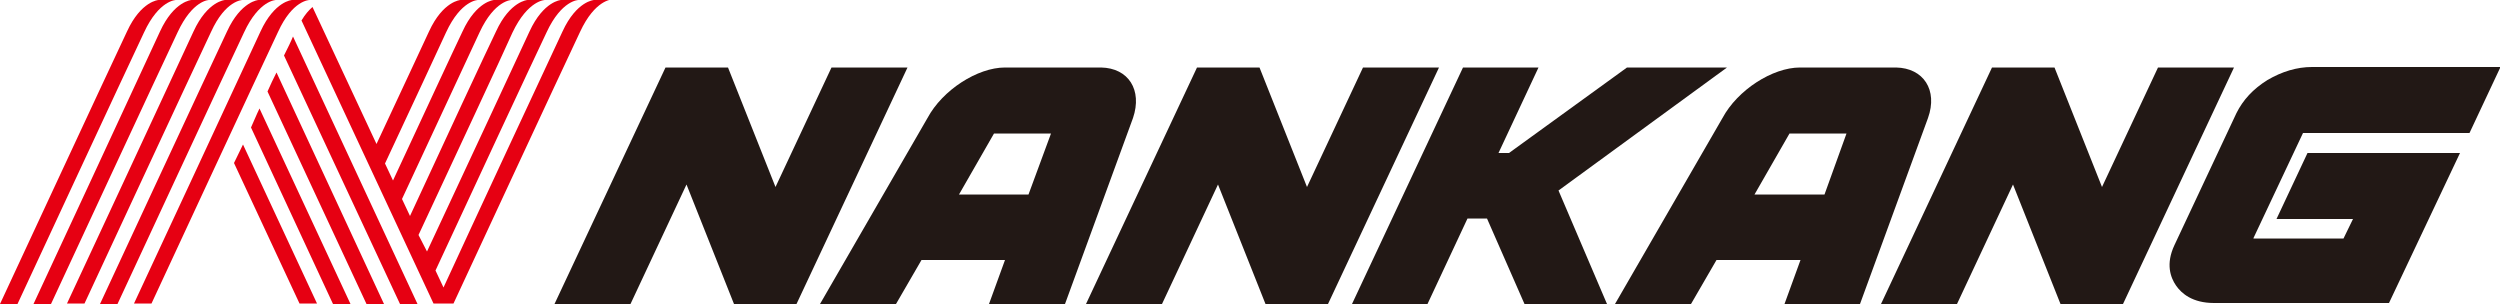 <?xml version="1.0" encoding="utf-8"?>
<!-- Generator: Adobe Illustrator 25.4.1, SVG Export Plug-In . SVG Version: 6.00 Build 0)  -->
<svg version="1.1" id="Layer_1" xmlns="http://www.w3.org/2000/svg" xmlns:xlink="http://www.w3.org/1999/xlink" x="0px" y="0px"
	 viewBox="0 0 500 60.8" style="enable-background:new 0 0 500 60.8;" xml:space="preserve">
<style type="text/css">
	.st0{fill:#E60012;}
	.st1{fill:#221815;}
</style>
<g>
	<g>
		<path class="st0" d="M35.2,0h-3.5c0,0-3.5,0.2-6.3,6.3C22.5,12.4,0,60.8,0,60.8h3.5c0,0,22.2-47.8,25.3-54.3C31.8,0,35.2,0,35.2,0
			"/>
		<path class="st0" d="M41.8,0h-3.5c0,0-3.5,0.2-6.3,6.3C29.2,12.4,6.7,60.8,6.7,60.8h3.5c0,0,22.2-47.8,25.3-54.3
			C38.5,0,41.8,0,41.8,0"/>
		<path class="st0" d="M48.5,0H45c0,0-3.5,0.2-6.3,6.3c-2.8,6.1-25.3,54.4-25.3,54.4h3.5c0,0,22.2-47.8,25.3-54.3
			C45.1,0,48.5,0,48.5,0"/>
		<path class="st0" d="M55.2,0h-3.5c0,0-3.5,0.2-6.3,6.3C42.5,12.4,20,60.8,20,60.8h3.5c0,0,22.2-47.8,25.3-54.3
			C51.8,0,55.2,0,55.2,0"/>
		<path class="st0" d="M61.9,0h-3.5c0,0-3.5,0.2-6.3,6.3c-2.8,6.1-25.3,54.4-25.3,54.4h3.5c0,0,22.2-47.8,25.3-54.3
			C58.5,0,61.9,0,61.9,0"/>
		<path class="st0" d="M50.2,25.5l16.4,35.3h3.5L51.9,21.7C51.3,22.9,50.8,24.2,50.2,25.5"/>
		<path class="st0" d="M46.8,32.6l13.1,28.1h3.5L48.6,28.9C48,30.1,47.4,31.4,46.8,32.6"/>
		<path class="st0" d="M56.8,11.1L80,60.8h3.5L58.6,7.3C58.2,8.3,57.6,9.5,56.8,11.1"/>
		<path class="st0" d="M53.5,18.3l19.8,42.5h3.5L55.3,14.5C54.7,15.7,54.1,16.9,53.5,18.3"/>
		<path class="st0" d="M118.8,0c0,0-3.5,0.2-6.3,6.3c-2.4,5.1-18.8,40.3-23.8,51.2l-1.6-3.4c6.2-13.4,19.8-42.6,22.2-47.6
			c3-6.5,6.4-6.5,6.4-6.5h-3.5c0,0-3.5,0.2-6.3,6.3c-2,4.3-13.7,29.5-20.5,44L83.7,47c6.8-14.6,16.9-36.2,18.8-40.5
			C105.6,0,109,0,109,0h-3.5c0,0-3.5,0.2-6.3,6.3C97.4,10,88.7,28.7,82,43.2l-1.6-3.4c6.4-13.7,13.8-29.7,15.5-33.3
			c3-6.5,6.4-6.5,6.4-6.5h-3.5c0,0-3.5,0.2-6.3,6.3C91,9.4,84.6,23.2,78.6,36.1l-1.6-3.4C82.5,21,87.8,9.5,89.2,6.5
			C92.2,0,95.6,0,95.6,0h-3.5c0,0-3.5,0.2-6.3,6.3c-1.2,2.5-5.6,12.1-10.5,22.5L62.5,1.4C61.8,2,61,2.9,60.3,4.1l26.4,56.6h1.4h2.1
			h0.5c0,0,22.2-47.8,25.3-54.3c3-6.5,6.4-6.5,6.4-6.5H118.8z"/>
		<polygon class="st1" points="272.6,13.5 261.4,37.4 251.9,13.5 239.4,13.5 217.2,60.8 232.4,60.8 243.6,36.9 253.1,60.8 
			265.6,60.8 287.8,13.5 		"/>
		<polygon class="st1" points="166.3,13.5 155.1,37.4 145.6,13.5 133.1,13.5 110.9,60.8 126.1,60.8 137.3,36.9 146.8,60.8 
			159.3,60.8 181.5,13.5 		"/>
		<polygon class="st1" points="345.4,13.5 325.4,13.5 301.8,30.6 299.7,30.6 307.7,13.5 292.6,13.5 270.4,60.8 285.5,60.8 
			293.5,43.7 297.4,43.7 304.9,60.8 321.4,60.8 311.7,38.1 		"/>
		<polygon class="st1" points="431.6,13.5 420.4,37.4 410.9,13.5 398.4,13.5 376.2,60.8 391.4,60.8 402.6,36.9 412.1,60.8 
			424.6,60.8 446.8,13.5 		"/>
		<path class="st1" d="M450.7,47.6l9.9-21h33.3l6.2-13.2h-37.7c-3,0-6,0.9-8.9,2.6c-2.9,1.8-4.9,4-6.2,6.6l-12.4,26.4
			c-1.8,3.8-0.8,6.5,0.3,8.1c1.1,1.6,3.3,3.5,7.6,3.5h35L492,30.6h-30.5l-6.2,13.2h15.3l-1.9,3.9H450.7z"/>
		<path class="st1" d="M220.2,13.5L220.2,13.5L220.2,13.5L220.2,13.5L220.2,13.5l-19.2,0h0h0h0c-5.5,0-12.5,4.5-15.5,10.1h0
			L164,60.8h15.2l5.1-8.8H201l-3.2,8.8H213l13.6-37.2h0C228.5,18,225.7,13.6,220.2,13.5 M191.8,38.9l7-12.2h11.4l-4.5,12.2H191.8z"
			/>
		<path class="st1" d="M379.2,13.5L379.2,13.5L379.2,13.5L379.2,13.5L379.2,13.5l-19.2,0h0h0h0c-5.5,0-12.5,4.5-15.5,10.1h0
			l-21.5,37.2h15.2l5.1-8.8h16.8l-3.2,8.8H372l13.6-37.2h0C387.6,18,384.7,13.6,379.2,13.5 M350.9,38.9l7-12.2h11.4l-4.4,12.2H350.9
			z"/>
	</g>
</g>
</svg>
